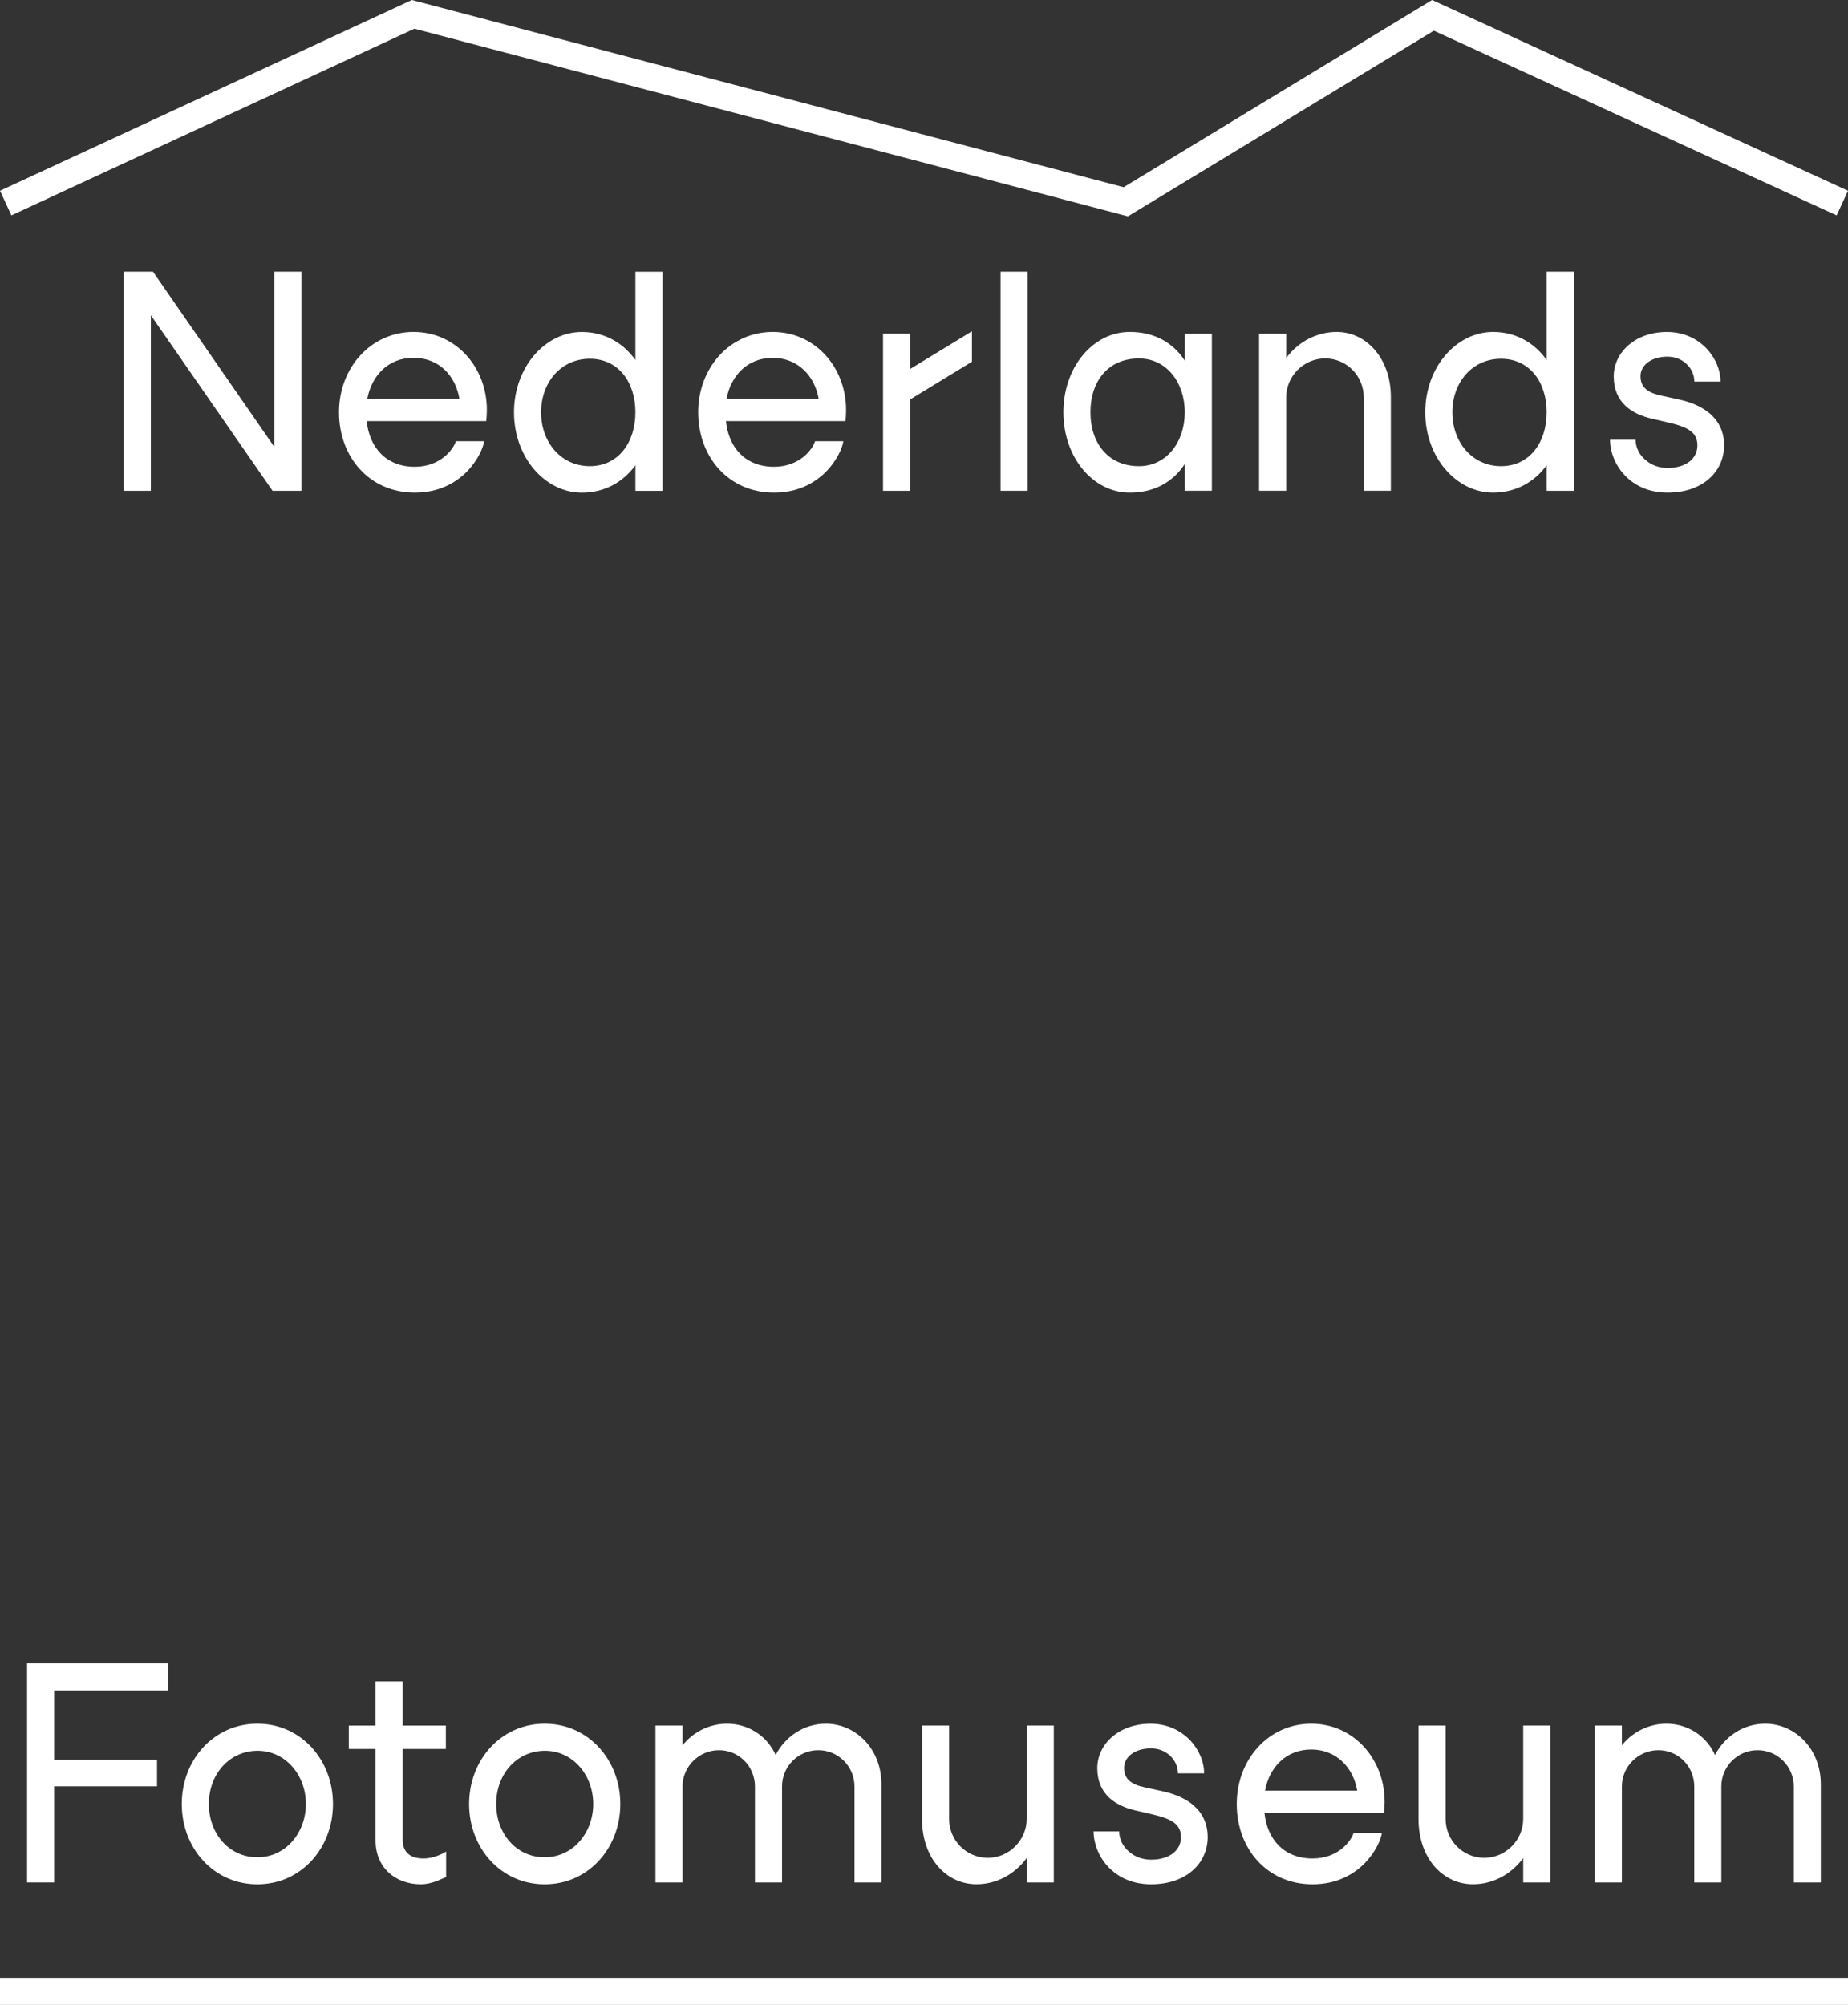 <?xml version="1.0" encoding="UTF-8"?>
<svg id="Layer_1" xmlns="http://www.w3.org/2000/svg" version="1.1" viewBox="0 0 447.44 485.36">
  <rect x="0" y="0" width="447.44" height="485.36" fill="#333333" stroke="none"/>
  <!-- Generator: Adobe Illustrator 29.0.0, SVG Export Plug-In . SVG Version: 2.1.0 Build 186)  -->
  <defs>
    <style>
      .st0 {
        fill: #fff;
      }
    </style>
  </defs>
  <polygon class="st0" points="40.67 409.25 40.67 402.69 6.56 402.69 6.56 455.73 13.12 455.73 13.12 432.45 38.02 432.45 38.02 425.97 13.12 425.97 13.12 409.25 40.67 409.25"/>
  <path class="st0" d="M62.28,456.18h.07c10.46,0,18.27-8.69,18.27-19.45s-7.81-19.45-18.27-19.45h-.07c-10.46,0-18.27,8.69-18.27,19.45s7.81,19.45,18.27,19.45ZM62.28,423.83h.07c6.85,0,11.71,5.97,11.71,12.89s-4.86,12.9-11.71,12.9h-.07c-6.85,0-11.71-5.75-11.71-12.9s4.86-12.81,11.71-12.89Z"/>
  <path class="st0" d="M101.9,456.18c2.73,0,5.16-1.4,6.12-1.77v-6.19c-.59.44-3.02,1.7-5.45,1.7-2.87,0-5.08-1.18-5.08-4.57v-21.95h10.46v-5.67h-10.46v-10.68h-6.56v10.68h-6.48v5.67h6.48v22.17c0,6.63,4.86,10.61,10.98,10.61Z"/>
  <path class="st0" d="M131.85,456.18h.07c10.46,0,18.27-8.69,18.27-19.45s-7.81-19.45-18.27-19.45h-.07c-10.46,0-18.27,8.69-18.27,19.45s7.81,19.45,18.27,19.45ZM131.85,423.83h.07c6.85,0,11.71,5.97,11.71,12.89s-4.86,12.9-11.71,12.9h-.07c-6.85,0-11.71-5.75-11.71-12.9s4.86-12.81,11.71-12.89Z"/>
  <path class="st0" d="M213.42,455.73v-23.79c0-8.62-6.26-14.66-13.48-14.66-5.3,0-9.8,3.1-12.15,7.59l-.22-.52c-2.29-4.49-6.7-7.07-11.56-7.07-4.27,0-8.25,2.06-10.75,5.23v-4.79h-6.56v38.01h6.56v-23.28c0-4.79,3.98-8.76,8.84-8.76s8.69,3.98,8.69,8.76v23.28h6.56v-23.28c0-4.79,3.9-8.76,8.77-8.76s8.77,3.98,8.77,8.76v23.28h6.56Z"/>
  <path class="st0" d="M255.15,455.73v-38.01h-6.56v22.61c0,5.09-4.2,9.43-9.43,9.43s-9.36-4.27-9.36-9.43v-22.61h-6.56v22.61c0,9.65,5.97,15.84,13.19,15.84,4.71,0,9.14-2.29,12.16-6.34v5.9h6.56Z"/>
  <path class="st0" d="M278.72,450.21c-2.14,0-3.98-.74-5.31-1.91-1.55-1.25-2.43-3.09-2.43-4.94h-6.19c0,5.75,4.71,12.82,13.92,12.82,8.54,0,13.7-5.09,13.7-11.49,0-5.38-3.54-9.43-10.9-11.05l-4.42-.96c-3.31-.74-4.93-2.06-4.93-4.71s2.65-4.71,6.48-4.71c1.92,0,3.46.67,4.57,1.69,1.33,1.18,1.99,2.8,1.99,4.35h6.34c0-5.52-4.86-11.94-12.82-12.01-7.81-.07-13.04,4.94-13.04,10.75,0,6.41,4.49,9.14,9.21,10.24l4.13.96c4.79,1.1,6.92,2.43,6.92,5.52s-2.65,5.45-7.22,5.45Z"/>
  <path class="st0" d="M335.24,436.14c0-10.24-7.44-18.86-17.75-18.86s-18.05,8.62-18.05,19.45,7.37,19.45,18.35,19.45c11.56,0,16.35-9.29,16.79-12.45h-6.85c-.59,1.99-3.75,6.19-9.94,6.19-6.92,0-10.98-4.64-11.64-11.05h28.95c.07-.81.15-1.77.15-2.73ZM306.29,433.48c1.1-5.75,5.16-9.95,11.2-9.95s10.17,4.35,11.12,9.95h-22.32Z"/>
  <path class="st0" d="M375.36,455.73v-38.01h-6.56v22.61c0,5.09-4.2,9.43-9.43,9.43s-9.36-4.27-9.36-9.43v-22.61h-6.56v22.61c0,9.65,5.97,15.84,13.19,15.84,4.71,0,9.14-2.29,12.16-6.34v5.9h6.56Z"/>
  <path class="st0" d="M440.86,455.73v-23.79c0-8.62-6.26-14.66-13.48-14.66-5.3,0-9.8,3.1-12.15,7.59l-.22-.52c-2.28-4.49-6.7-7.07-11.56-7.07-4.27,0-8.25,2.06-10.76,5.23v-4.79h-6.56v38.01h6.56v-23.28c0-4.79,3.98-8.76,8.84-8.76s8.69,3.98,8.69,8.76v23.28h6.56v-23.28c0-4.79,3.9-8.76,8.77-8.76s8.77,3.98,8.77,8.76v23.28h6.56Z"/>
  <polygon class="st0" points="100.34 6.95 273.09 52.38 347.17 7.43 444.69 52.14 447.44 46.18 346.74 0 272.06 45.32 99.72 0 0 46.18 2.76 52.14 100.34 6.95"/>
  <polygon class="st0" points="213.8 80.78 213.8 118.82 220.36 118.82 220.36 96.7 235.33 87.57 235.33 80.2 220.36 89.33 220.36 80.78 213.8 80.78"/>
  <rect class="st0" y="478.8" width="447.44" height="6.56"/>
  <polygon class="st0" points="72.98 118.82 72.98 65.77 66.43 65.77 66.43 108.21 37.04 65.77 29.96 65.77 29.96 118.82 36.52 118.82 36.52 76.31 65.99 118.82 72.98 118.82"/>
  <path class="st0" d="M117.22,106.81h-6.85c-.59,1.99-3.75,6.19-9.95,6.19-6.92,0-10.97-4.64-11.64-11.05h28.95c.07-.81.15-1.77.15-2.73,0-10.24-7.44-18.86-17.75-18.86s-18.05,8.62-18.05,19.45,7.37,19.45,18.34,19.45c11.57,0,16.35-9.29,16.8-12.45ZM100.12,86.62c6.19,0,10.17,4.35,11.12,9.94h-22.32c1.1-5.75,5.16-9.94,11.2-9.94Z"/>
  <path class="st0" d="M160.41,118.82v-53.04h-6.56v21.37c-2.95-4.13-7.44-6.78-12.97-6.78-8.91,0-16.43,8.55-16.43,19.45s7.52,19.45,16.43,19.45c5.52,0,10.02-2.58,12.97-6.63v6.19h6.56ZM142.8,112.85c-6.92,0-11.79-5.75-11.79-13.04s4.86-12.96,11.79-12.96,11.05,5.67,11.05,12.96-4.13,13.04-11.05,13.04Z"/>
  <path class="st0" d="M204.85,99.22c0-10.24-7.44-18.86-17.75-18.86s-18.05,8.62-18.05,19.45,7.37,19.45,18.35,19.45c11.56,0,16.35-9.29,16.79-12.45h-6.85c-.59,1.99-3.75,6.19-9.94,6.19-6.93,0-10.98-4.64-11.64-11.05h28.95c.07-.81.15-1.77.15-2.73ZM175.9,96.57c1.1-5.75,5.16-9.94,11.2-9.94s10.17,4.35,11.12,9.94h-22.32Z"/>
  <rect class="st0" x="242.26" y="65.77" width="6.56" height="53.04"/>
  <path class="st0" d="M293.42,113.44v-32.63h-6.56v6.48c-2.8-4.28-7.29-6.93-13.26-6.93h-.07c-8.91,0-16.06,8.55-16.06,19.45s7.15,19.45,16.06,19.45h.07c5.97,0,10.46-2.65,13.26-6.93v6.48h6.56v-5.38ZM275.81,112.85h-.08c-7.22,0-11.71-5.37-11.71-13.04s4.42-13.03,11.71-13.03h.08c6.56,0,11.05,5.75,11.05,13.03s-4.49,13.04-11.05,13.04Z"/>
  <path class="st0" d="M336.75,96.05c0-9.21-5.89-15.69-13.11-15.69-4.71,0-9.28,2.29-12.23,6.33v-5.89h-6.56v38.01h6.56v-22.61c0-5.09,4.2-9.43,9.43-9.43s9.35,4.27,9.35,9.43v22.61h6.56v-22.76Z"/>
  <path class="st0" d="M381.04,65.77h-6.56v21.37c-2.95-4.13-7.44-6.78-12.97-6.78-8.91,0-16.43,8.55-16.43,19.45s7.52,19.45,16.43,19.45c5.52,0,10.02-2.58,12.97-6.63v6.19h6.56v-53.04ZM363.43,112.85c-6.92,0-11.79-5.75-11.79-13.04s4.86-12.96,11.79-12.96,11.05,5.67,11.05,12.96-4.13,13.04-11.05,13.04Z"/>
  <path class="st0" d="M403.76,113.29c-2.14,0-3.98-.74-5.31-1.91-1.55-1.25-2.43-3.1-2.43-4.94h-6.19c0,5.75,4.71,12.82,13.92,12.82,8.54,0,13.7-5.09,13.7-11.49,0-5.38-3.54-9.43-10.9-11.05l-4.42-.96c-3.31-.74-4.93-2.06-4.93-4.71s2.65-4.71,6.48-4.71c1.92,0,3.46.67,4.57,1.69,1.33,1.18,1.99,2.8,1.99,4.35h6.34c0-5.52-4.86-11.94-12.82-12.01-7.81-.07-13.04,4.94-13.04,10.75,0,6.41,4.49,9.14,9.21,10.24l4.13.96c4.79,1.1,6.92,2.43,6.92,5.52s-2.65,5.45-7.22,5.45Z"/>
</svg>